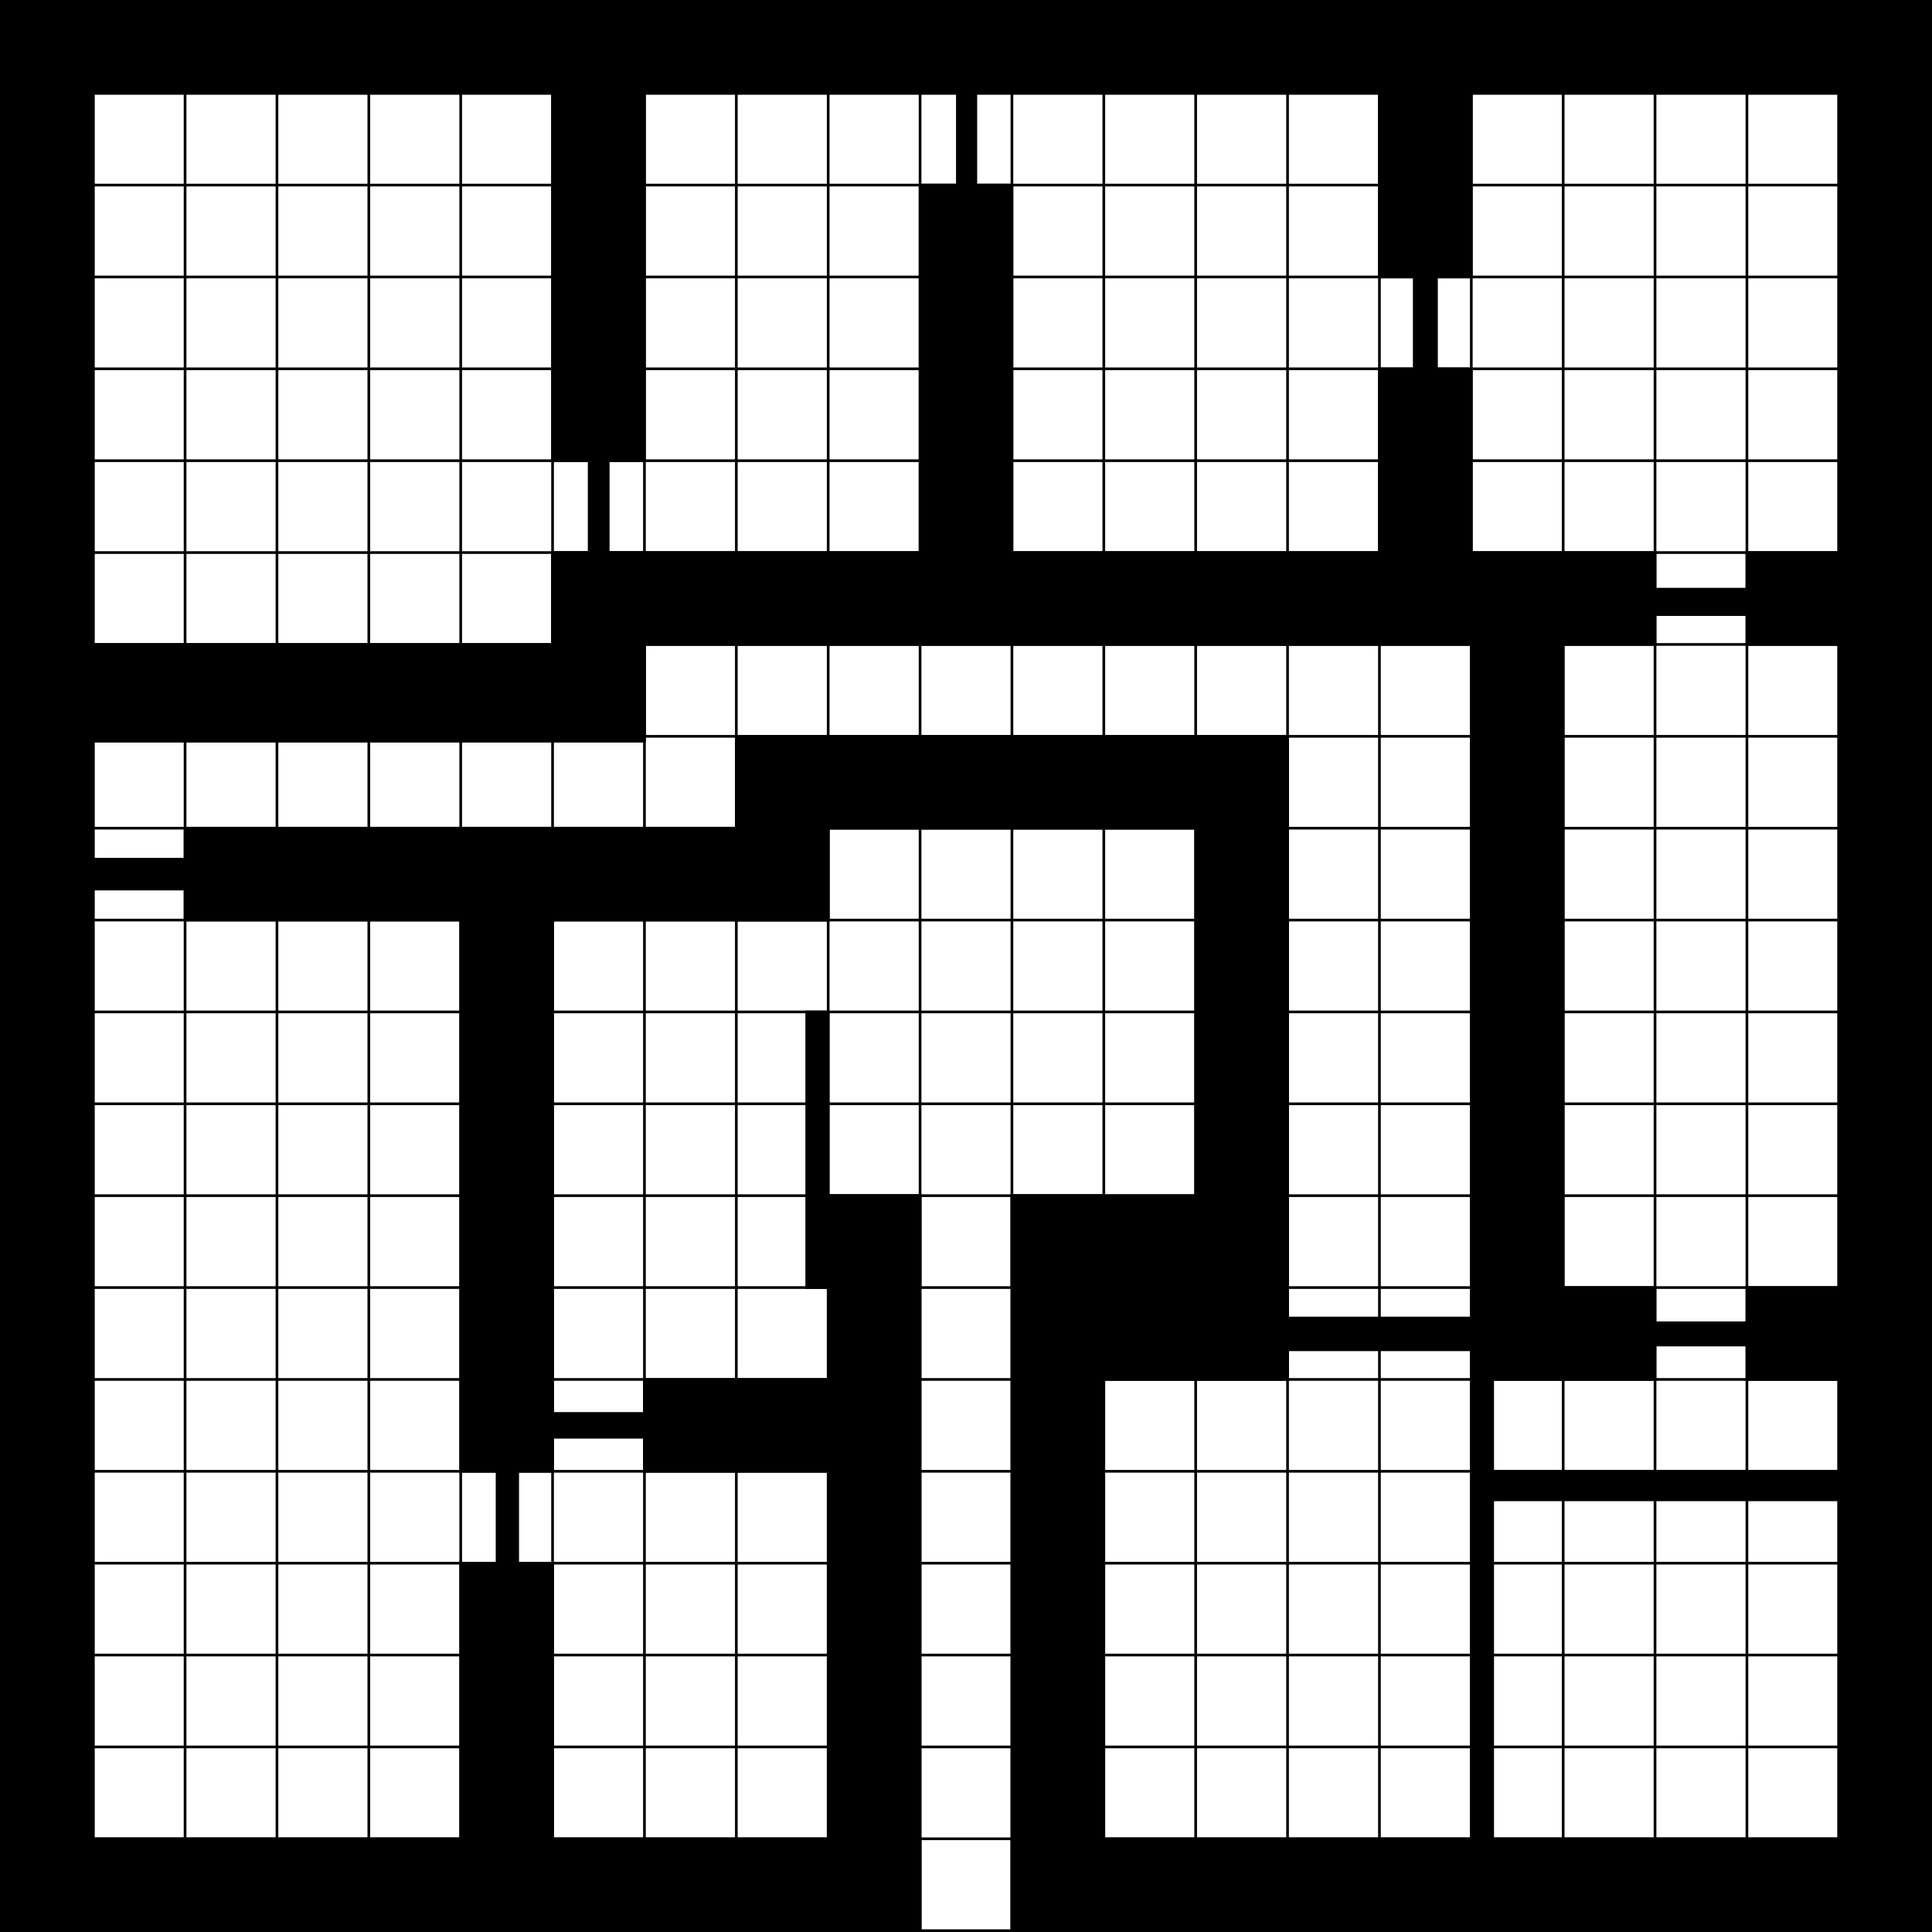 <?xml version="1.0" encoding="UTF-8"?>
<svg id="Layer_1" data-name="Layer 1" xmlns="http://www.w3.org/2000/svg" viewBox="0 0 721 721">
  <defs>
    <style>
      .cls-1 {
        fill: none;
      }

      .cls-1, .cls-2 {
        stroke: #000;
        stroke-miterlimit: 10;
      }
    </style>
  </defs>
  <g>
    <rect class="cls-1" x=".5" y=".5" width="720" height="720"/>
    <line class="cls-1" x1=".5" y1="686.21" x2="720.5" y2="686.21"/>
    <line class="cls-1" x1=".5" y1="651.93" x2="720.5" y2="651.93"/>
    <line class="cls-1" x1=".5" y1="617.64" x2="720.5" y2="617.64"/>
    <line class="cls-1" x1=".5" y1="583.36" x2="720.5" y2="583.36"/>
    <line class="cls-1" x1=".5" y1="549.07" x2="720.5" y2="549.07"/>
    <line class="cls-1" x1=".5" y1="514.79" x2="720.5" y2="514.79"/>
    <line class="cls-1" x1=".5" y1="480.5" x2="720.5" y2="480.5"/>
    <line class="cls-1" x1=".5" y1="446.21" x2="720.5" y2="446.21"/>
    <line class="cls-1" x1=".5" y1="411.93" x2="720.5" y2="411.93"/>
    <line class="cls-1" x1=".5" y1="377.64" x2="720.5" y2="377.64"/>
    <line class="cls-1" x1=".5" y1="343.36" x2="720.5" y2="343.36"/>
    <line class="cls-1" x1=".5" y1="309.07" x2="720.5" y2="309.07"/>
    <line class="cls-1" x1=".5" y1="274.79" x2="720.5" y2="274.79"/>
    <line class="cls-1" x1=".5" y1="240.5" x2="720.5" y2="240.5"/>
    <line class="cls-1" x1=".5" y1="206.21" x2="720.5" y2="206.21"/>
    <line class="cls-1" x1=".5" y1="171.93" x2="720.5" y2="171.93"/>
    <line class="cls-1" x1=".5" y1="137.64" x2="720.5" y2="137.64"/>
    <line class="cls-1" x1=".5" y1="103.36" x2="720.5" y2="103.36"/>
    <line class="cls-1" x1=".5" y1="69.07" x2="720.5" y2="69.07"/>
    <line class="cls-1" x1=".5" y1="34.79" x2="720.5" y2="34.79"/>
    <line class="cls-1" x1="686.21" y1=".5" x2="686.21" y2="720.5"/>
    <line class="cls-1" x1="651.93" y1=".5" x2="651.93" y2="720.5"/>
    <line class="cls-1" x1="617.64" y1=".5" x2="617.64" y2="720.5"/>
    <line class="cls-1" x1="583.36" y1=".5" x2="583.36" y2="720.5"/>
    <line class="cls-1" x1="549.07" y1=".5" x2="549.07" y2="720.5"/>
    <line class="cls-1" x1="514.79" y1=".5" x2="514.79" y2="720.5"/>
    <line class="cls-1" x1="480.5" y1=".5" x2="480.5" y2="720.5"/>
    <line class="cls-1" x1="446.21" y1=".5" x2="446.21" y2="720.5"/>
    <line class="cls-1" x1="411.93" y1=".5" x2="411.93" y2="720.5"/>
    <line class="cls-1" x1="377.64" y1=".5" x2="377.64" y2="720.5"/>
    <line class="cls-1" x1="343.36" y1=".5" x2="343.36" y2="720.5"/>
    <line class="cls-1" x1="309.07" y1=".5" x2="309.07" y2="720.5"/>
    <line class="cls-1" x1="274.79" y1=".5" x2="274.79" y2="720.5"/>
    <line class="cls-1" x1="240.5" y1=".5" x2="240.5" y2="720.5"/>
    <line class="cls-1" x1="206.21" y1=".5" x2="206.21" y2="720.5"/>
    <line class="cls-1" x1="171.93" y1=".5" x2="171.93" y2="720.5"/>
    <line class="cls-1" x1="137.64" y1=".5" x2="137.64" y2="720.5"/>
    <line class="cls-1" x1="103.36" y1=".5" x2="103.36" y2="720.5"/>
    <line class="cls-1" x1="69.07" y1=".5" x2="69.07" y2="720.5"/>
    <line class="cls-1" x1="34.79" y1=".5" x2="34.79" y2="720.5"/>
  </g>
  <rect class="cls-2" x="309.07" y="446.21" width="34.29" height="274.29"/>
  <rect class="cls-2" x="377.64" y="446.21" width="34.29" height="274.29"/>
  <rect class="cls-2" x="274.79" y="274.79" width="205.71" height="34.29"/>
  <rect class="cls-2" x="446.21" y="274.79" width="34.29" height="205.71"/>
  <rect class="cls-2" x="377.64" y="446.21" width="102.86" height="34.29"/>
  <rect class="cls-2" x="301.06" y="446.21" width="42.3" height="34.29"/>
  <rect class="cls-2" x="274.79" y="295.72" width="34.29" height="47.63"/>
  <rect class="cls-2" x="301.06" y="377.64" width="8.02" height="68.57"/>
  <rect class="cls-2" x="69.06" y="309.07" width="240.02" height="34.29"/>
  <rect class="cls-2" x="171.93" y="343.36" width="34.29" height="205.71"/>
  <rect class="cls-2" x="240.5" y="514.79" width="68.57" height="34.29"/>
  <rect class="cls-2" x="171.93" y="583.36" width="34.29" height="137.14"/>
  <rect class="cls-2" x=".5" y="686.21" width="342.86" height="34.29"/>
  <rect class="cls-2" x=".5" y="309.07" width="34.29" height="411.43"/>
  <rect class="cls-2" x=".5" y=".5" width="34.29" height="308.57"/>
  <rect class="cls-2" x=".5" y="240.5" width="240" height="36.11"/>
  <rect class="cls-2" x="206.21" y="206.21" width="34.29" height="68.57"/>
  <rect class="cls-2" x="206.21" y="206.21" width="342.86" height="34.29"/>
  <rect class="cls-2" x="549.07" y="206.21" width="34.29" height="274.29"/>
  <rect class="cls-2" x="377.64" y="686.21" width="342.86" height="34.29"/>
  <rect class="cls-2" x="686.21" y=".5" width="34.29" height="720"/>
  <rect class="cls-2" x=".5" y=".5" width="720" height="34.29"/>
  <rect class="cls-2" x="549.07" y="480.5" width="68.57" height="34.29"/>
  <rect class="cls-2" x="651.93" y="480.5" width="68.57" height="34.29"/>
  <rect class="cls-2" x="411.93" y="480.5" width="68.57" height="34.29"/>
  <rect class="cls-2" x="651.93" y="206.21" width="34.29" height="34.29"/>
  <rect class="cls-2" x="583.36" y="206.21" width="34.29" height="34.29"/>
  <rect class="cls-2" x="549.07" y="549.07" width="7.98" height="137.14"/>
  <rect class="cls-2" x="549.07" y="549.07" width="144.87" height="10.65"/>
  <rect class="cls-2" x="514.79" y="34.79" width="34.29" height="68.57"/>
  <rect class="cls-2" x="514.79" y="137.64" width="34.29" height="68.57"/>
  <rect class="cls-2" x="343.36" y="69.07" width="34.29" height="137.14"/>
  <rect class="cls-2" x="206.21" y="34.79" width="34.29" height="137.14"/>
  <rect class="cls-2" x="357.28" y="29.94" width="6.89" height="39.13"/>
  <rect class="cls-2" x="219.87" y="166.54" width="7.11" height="39.68"/>
  <rect class="cls-2" x="527.78" y="96.61" width="8.3" height="47.41"/>
  <rect class="cls-2" x="612.17" y="219.87" width="43.26" height="9.48"/>
  <rect class="cls-2" x="608.61" y="493.65" width="46.81" height="8.3"/>
  <rect class="cls-2" x="549.07" y="512.02" width="7.98" height="38.83"/>
  <rect class="cls-2" x="185.5" y="544.61" width="7.7" height="44.44"/>
  <rect class="cls-2" x="28.46" y="320.64" width="45.04" height="11.15"/>
  <rect class="cls-2" x="475.3" y="491.87" width="78.97" height="11.85"/>
  <rect class="cls-2" x="202.09" y="527.48" width="44.44" height="8.89"/>
</svg>